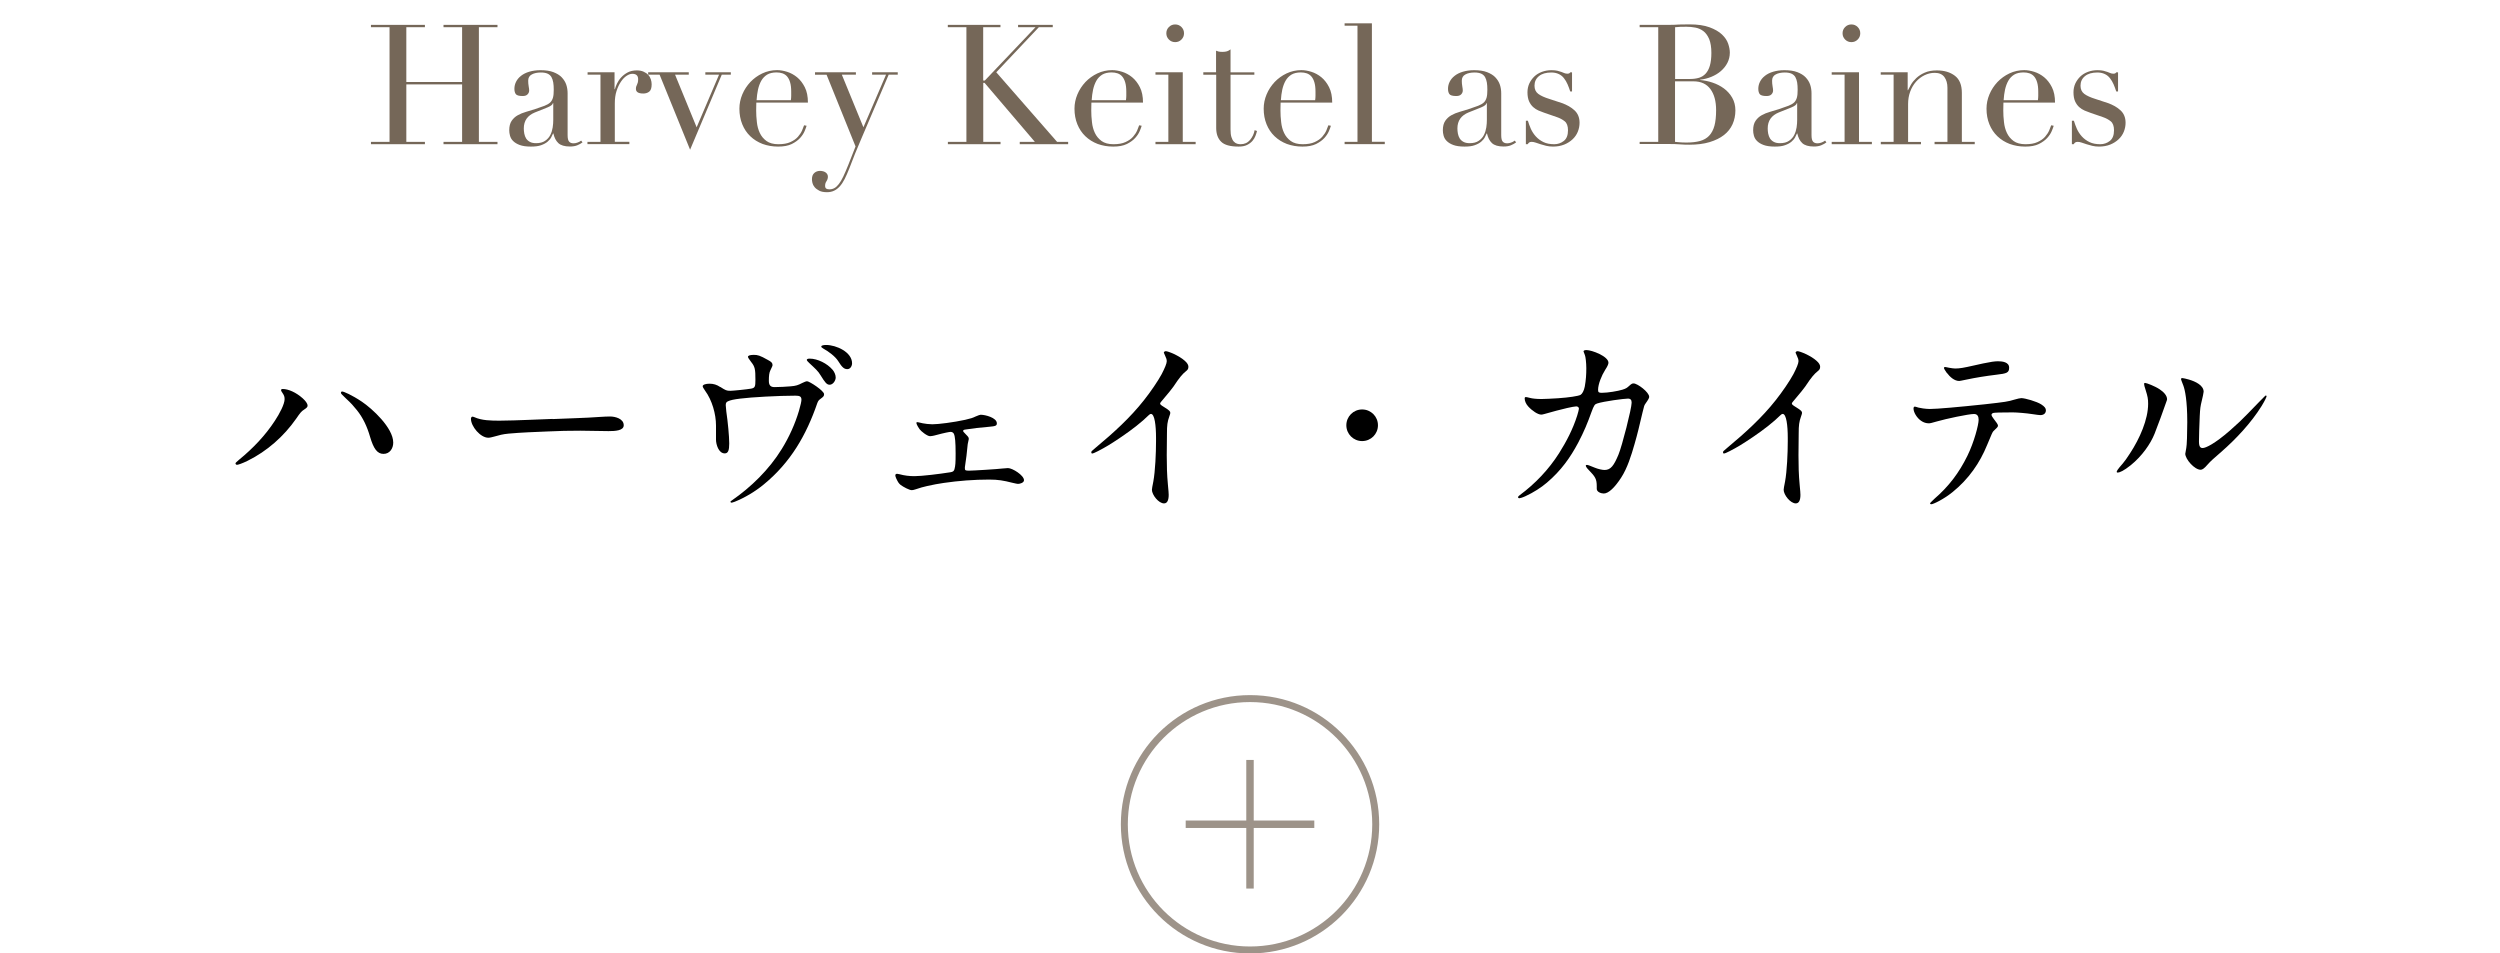<?xml version="1.0" encoding="UTF-8"?>
<svg id="_レイヤー_2" data-name="レイヤー 2" xmlns="http://www.w3.org/2000/svg" width="359.01" height="136.92" viewBox="0 0 359.01 136.92">
  <defs>
    <style>
      .cls-1, .cls-2 {
        fill: none;
      }

      .cls-1, .cls-3, .cls-4, .cls-5 {
        stroke-width: 0px;
      }

      .cls-2 {
        stroke: #9d9389;
        stroke-miterlimit: 10;
      }

      .cls-4 {
        fill: #756758;
      }

      .cls-5 {
        fill: #9d9389;
      }
    </style>
  </defs>
  <g id="_レイヤー_1-2" data-name="レイヤー 1">
    <g>
      <g>
        <g>
          <path class="cls-3" d="M33.82,66.56c0-.08.03-.14.5-.53,2.02-1.65,3.78-3.5,5.15-5.6.7-1.06,1.4-2.41,1.4-3.11,0-.34-.06-.53-.31-.9-.14-.2-.2-.31-.2-.39,0-.11.08-.17.25-.17.78,0,1.9.48,2.86,1.34.39.36.7.73.7,1.06,0,.17-.11.31-.5.56s-.53.42-1.15,1.32c-1.76,2.52-4.17,4.65-6.94,6.02-.78.39-1.4.59-1.54.59-.11,0-.22-.08-.22-.2ZM53.14,62.72c-.42-1.46-1.01-2.72-1.88-3.81-.5-.62-.84-1.01-1.54-1.65-.62-.59-.76-.73-.76-.84,0-.14.08-.2.17-.2.22,0,1.37.48,2.83,1.46,1.46.98,4.51,3.75,4.51,5.88,0,.84-.5,1.62-1.4,1.62s-1.43-.76-1.93-2.46Z"/>
          <path class="cls-3" d="M79.35,60.18c2.27-.11,4.56-.14,6.83-.31.48-.03.98-.06,1.43-.06.73,0,1.96.31,1.96,1.26,0,.78-1.23.84-2.18.84-1.34,0-2.72-.06-4.06-.06-1.57,0-3.14.03-4.7.11-1.88.08-3.72.14-5.6.31-.84.08-1.34.22-2.04.42-.31.08-.62.17-.87.17-1.12,0-2.49-1.62-2.49-2.72,0-.11.06-.31.22-.31.06,0,.14.03.28.08,1.06.48,2.38.5,3.61.5,2.94-.03,4.96-.17,7.62-.25Z"/>
          <path class="cls-3" d="M103.43,55.56c.78.5.9.56,1.46.56.36,0,2.35-.2,2.97-.31.56-.11.62-.28.62-1.26,0-1.54-.06-1.88-.62-2.58-.31-.39-.45-.64-.45-.73,0-.17.28-.28.84-.28s.87.08,2.02.73c.48.25.67.42.67.73,0,.11-.06.25-.31.76-.17.34-.22.78-.22,1.51,0,.64.25.9.81.9.73,0,1.68-.06,2.3-.11.78-.06,1.09-.17,1.68-.48.28-.14.56-.25.7-.25.34,0,2.44,1.37,2.44,1.85,0,.28-.08.36-.5.67-.31.22-.36.34-.48.64-1.57,4.56-3.81,8.48-7.67,11.65-1.26,1.04-2.77,1.93-4.17,2.49-.22.08-.42.14-.48.14s-.14-.06-.14-.11c0-.08.03-.11.2-.22,2.72-1.88,5.35-4.42,7.17-7.39,1.04-1.68,1.9-3.58,2.46-5.46.25-.84.36-1.4.36-1.6,0-.48-.25-.59-.87-.59-2.41,0-6.38.22-7.9.42-.92.11-1.43.22-1.79.39-.22.11-.31.22-.31.56,0,.14.06.67.08.9.22,1.48.42,3.58.42,4.59,0,.95-.14,1.43-.64,1.43-.9,0-1.26-1.32-1.26-1.96v-2.04c0-1.65-.56-3.64-1.57-5.01-.22-.31-.34-.53-.34-.64,0-.22.45-.36.98-.36.56,0,1.04.14,1.54.48ZM119.56,53.09c.25.31.45.73.45,1.12,0,.45-.39,1.04-.87,1.04-.42,0-.67-.34-1.29-1.34-.36-.62-.78-.98-1.65-1.79-.25-.22-.34-.36-.34-.45,0-.11.17-.17.42-.17,1.12,0,2.52.7,3.28,1.6ZM122.36,52.17c0,.39-.25.84-.67.84-.48,0-.76-.25-1.34-1.18-.39-.62-1.37-1.37-2.1-1.76-.25-.14-.31-.22-.31-.31,0-.14.28-.22.7-.22,1.43,0,3.72,1.01,3.72,2.63Z"/>
          <path class="cls-3" d="M129.3,69.61c-.25-.22-.36-.39-.62-.95-.08-.2-.11-.31-.11-.42s.11-.2.25-.2c.06,0,.22.03.34.06.73.2,1.43.28,2.16.28,1.06,0,3.58-.31,5.15-.56.36-.06.5-.14.59-.42.14-.53.17-.92.17-2.27,0-1.62-.08-2.49-.25-2.83-.08-.17-.25-.28-.48-.28-.14,0-.9.14-2.04.45-.48.14-.81.17-.9.17-.42,0-1.32-.73-1.51-1.01-.36-.53-.45-.78-.45-.9,0-.08.06-.11.11-.11s.36.06.81.17c.22.06.98.14,1.37.14.87,0,3.05-.28,4.7-.64.87-.2,1.09-.28,1.51-.48.39-.17.64-.25.73-.25.64,0,2.32.42,2.32,1.23,0,.34-.17.42-1.12.5-1.37.11-2.27.22-3.36.39-.25.03-.36.08-.36.2,0,.08.03.14.42.53.34.34.39.42.39.64,0,.06-.03.2-.08.39-.06.2-.08.36-.14.98l-.11,1.04c-.06.5-.14,1.09-.2,1.43-.03.14-.03.22-.03.34,0,.31.06.36.59.36.56,0,4.14-.22,4.82-.31l.78-.06c.64,0,2.3,1.04,2.3,1.74,0,.36-.56.53-.87.53-.08,0-.39-.06-.84-.17-1.23-.31-1.99-.45-3.28-.45-2.16,0-4.4.17-6.52.48-.73.11-1.57.25-2.41.45-.59.14-.92.22-1.68.48-.25.08-.39.11-.53.11-.31,0-1.2-.45-1.62-.78Z"/>
          <path class="cls-3" d="M165.42,70.34c0-.14.06-.48.2-1.18.28-1.51.39-4.14.39-5.77v-.53c0-1.76-.2-3.42-.73-3.42-.08,0-.17.03-.34.2-.92.92-2.38,2.07-3.92,3.11-1.57,1.06-2.24,1.46-3.36,2.04-.48.25-.73.34-.81.34s-.14-.08-.14-.17c0-.14.03-.17.7-.73,2.49-2.07,4.9-4.26,6.86-6.75.98-1.23,2.04-2.8,2.55-3.75.45-.87.73-1.54.73-1.85,0-.25-.06-.45-.25-.84-.11-.22-.17-.36-.17-.39,0-.14.17-.22.28-.22.34,0,1.88.62,2.72,1.37.39.34.53.62.53.87,0,.31-.11.45-.39.67-.42.34-.84.78-1.76,2.18-.2.28-.84,1.09-1.29,1.6-.5.59-.62.73-.62.81,0,.14.06.22.62.56.73.45.84.59.84.81,0,.06-.03.2-.14.5-.28.78-.34,1.26-.34,2.49,0,.84-.03,1.79-.03,3.08,0,1.46.03,2.8.17,4.26.08.78.11,1.26.11,1.43,0,.76-.2,1.23-.67,1.23-.78,0-1.74-1.23-1.74-1.96Z"/>
          <path class="cls-3" d="M193.34,61.07c0-1.26,1.01-2.27,2.27-2.27s2.27,1.01,2.27,2.27-1.01,2.27-2.27,2.27-2.27-1.01-2.27-2.27Z"/>
          <path class="cls-3" d="M218.01,71.38c0-.08.06-.14.2-.25,2.27-1.68,4.2-3.72,5.68-6.05,1.06-1.68,1.99-3.47,2.6-5.4.11-.36.25-.87.25-.98,0-.22-.17-.34-.39-.34-.39,0-2.16.42-2.86.62-1.82.5-1.96.56-2.16.56-.48,0-1.29-.53-1.88-1.18-.31-.34-.5-.78-.5-1.12,0-.14.03-.22.17-.22.08,0,.22.03.67.14.22.06.78.14,1.57.14.42,0,1.6-.06,2.38-.11,1.6-.11,2.88-.31,3.22-.48.25-.14.5-.59.62-1.2.17-.95.22-1.74.22-2.63,0-.78-.11-1.68-.2-1.88-.14-.34-.2-.5-.2-.53,0-.14.17-.2.42-.2.78,0,3.16.9,3.16,1.82,0,.17-.11.48-.48,1.04-.48.76-1.01,2.02-1.01,2.86,0,.34.11.42.53.42.87,0,2.32-.25,2.97-.45.53-.17.64-.25.98-.56.31-.28.42-.34.62-.34.56,0,2.24,1.26,2.24,1.93,0,.14-.08.34-.56,1.01-.14.2-.17.28-.39,1.2-.48,2.04-.73,3.11-1.15,4.56-.48,1.68-1.04,3.47-1.93,4.84s-1.79,2.27-2.49,2.27c-.39,0-1.01-.22-1.01-.67v-.36c0-1.06-.2-1.37-1.18-2.38-.28-.28-.39-.48-.39-.59,0-.08.03-.11.17-.11.11,0,.5.14,1.09.39.48.2,1.09.34,1.43.34.9,0,1.34-.64,1.99-2.18.53-1.26,1.9-6.66,1.9-7.48,0-.39-.14-.59-.53-.59-.53,0-3.5.39-4.42.7-.34.11-.45.22-.84,1.29-.53,1.48-1.04,2.74-1.9,4.37-1.12,2.1-2.44,3.98-4.48,5.71-.81.7-1.96,1.43-3.05,1.93-.42.2-.81.31-.9.31s-.2-.06-.2-.17Z"/>
          <path class="cls-3" d="M256.14,70.34c0-.14.06-.48.2-1.18.28-1.51.39-4.14.39-5.77v-.53c0-1.76-.2-3.42-.73-3.42-.08,0-.17.03-.34.2-.92.92-2.38,2.07-3.92,3.11-1.57,1.06-2.24,1.46-3.36,2.04-.48.25-.73.34-.81.34s-.14-.08-.14-.17c0-.14.03-.17.7-.73,2.49-2.07,4.9-4.26,6.86-6.75.98-1.23,2.04-2.8,2.55-3.75.45-.87.73-1.54.73-1.85,0-.25-.06-.45-.25-.84-.11-.22-.17-.36-.17-.39,0-.14.17-.22.28-.22.34,0,1.88.62,2.72,1.37.39.34.53.62.53.87,0,.31-.11.45-.39.67-.42.34-.84.78-1.76,2.18-.2.28-.84,1.09-1.29,1.6-.5.59-.62.73-.62.81,0,.14.06.22.62.56.73.45.84.59.84.81,0,.06-.03.2-.14.5-.28.78-.34,1.26-.34,2.49,0,.84-.03,1.79-.03,3.08,0,1.46.03,2.8.17,4.26.08.78.11,1.26.11,1.43,0,.76-.2,1.23-.67,1.23-.78,0-1.74-1.23-1.74-1.96Z"/>
          <path class="cls-3" d="M277.17,72.25s.31-.34.62-.62c2.07-1.79,3.53-3.72,4.73-6.16.98-1.99,1.62-4.48,1.62-5.18,0-.5-.17-.84-.67-.84-.78,0-4.06.7-5.29,1.06-.76.22-1.01.28-1.18.28-.39,0-.76-.11-1.12-.36-.62-.42-1.09-1.23-1.09-1.76,0-.2.08-.28.2-.28.08,0,.28.08.5.14.2.06,1.01.2,1.65.2,1.01,0,4.17-.28,7.84-.67,3.05-.34,3.36-.39,4.28-.67.45-.14.87-.22,1.01-.22.53,0,2.21.48,2.86.9.48.31.67.56.67.84,0,.45-.31.7-.81.7-.17,0-.56-.06-1.12-.14-.87-.14-2.27-.25-2.83-.25-1.76,0-2.6.03-2.8.08-.17.06-.25.17-.25.25,0,.14.11.34.31.59.39.5.62.81.62.98s-.11.28-.67.81c-.11.11-.22.34-.9,1.99-1.04,2.55-2.63,4.87-4.96,6.75-1.32,1.06-2.77,1.74-3.05,1.74-.11,0-.17-.06-.17-.14ZM279.58,53.57c-.25-.34-.42-.64-.42-.73,0-.06.06-.14.14-.14s.34.06.59.11c.31.06.7.11.87.11.67,0,1.26-.11,2.63-.42l1.4-.31c1.06-.22,1.65-.31,2.13-.31.62,0,1.6.11,1.6.92,0,.73-.34.84-1.82,1.01-1.62.2-2.83.39-4.45.73-.53.11-.81.17-.9.17-.7,0-1.34-.59-1.76-1.15Z"/>
          <path class="cls-3" d="M303.97,67.76c0-.11.08-.31.87-1.2.25-.28.62-.81,1.04-1.46,1.4-2.13,2.6-4.87,2.6-7.11,0-.7-.06-1.04-.36-1.99-.17-.5-.22-.73-.22-.87,0-.08.06-.14.14-.14.2,0,1.4.45,2.1.92.59.39,1.06.9,1.06,1.43,0,.06-.03.17-.2.62l-.73,2.04-.87,2.3c-.59,1.46-1.79,3.19-3.42,4.51-1.01.81-1.62,1.06-1.88,1.06-.08,0-.14-.06-.14-.11ZM313.82,65.13c0-.08.06-.42.14-.81.08-.34.14-2.07.14-3.7,0-3.16-.34-4.65-.56-5.24-.28-.7-.34-.9-.34-.95,0-.08.08-.14.17-.14.11,0,.62.11.98.22.95.28,2.1.84,2.1,1.74,0,.14-.17.92-.25,1.23-.22.9-.25,1.12-.31,2.3-.06,1.32-.11,2.97-.11,3.61,0,.76.2.95.53.95.45,0,1.74-.62,3.89-2.49,1.12-.98,1.82-1.65,2.6-2.46l1.57-1.62c.84-.87.98-.98,1.01-.98.06,0,.11.06.11.11,0,.11-.28.7-.73,1.43-1.46,2.35-3.64,4.7-5.8,6.58-1.01.87-1.54,1.34-1.93,1.79-.5.59-.78.76-1.01.76-.87,0-2.21-1.51-2.21-2.32Z"/>
        </g>
        <g>
          <path class="cls-4" d="M53.27,20.37h2.67V3.91h-2.67v-.34h7.75v.34h-2.67v7.87h8.01V3.91h-2.67v-.34h7.75v.34h-2.67v16.46h2.67v.34h-7.75v-.34h2.67v-8.25h-8.01v8.25h2.67v.34h-7.75v-.34Z"/>
          <path class="cls-4" d="M83.66,20.44c-.21.16-.46.3-.75.42s-.64.18-1.06.18c-.77,0-1.33-.17-1.67-.49-.35-.33-.58-.79-.71-1.38h-.05c-.06.14-.15.33-.26.54-.11.22-.29.43-.52.63-.23.2-.54.37-.93.51-.38.14-.87.2-1.47.2-.67,0-1.21-.08-1.61-.23-.4-.15-.71-.34-.94-.57-.23-.22-.37-.48-.45-.76s-.11-.54-.11-.78c0-.56.11-1.01.34-1.35s.52-.61.88-.81.76-.37,1.2-.49c.44-.13.89-.26,1.34-.41.53-.18.97-.33,1.31-.46.34-.13.61-.29.81-.47.19-.18.32-.42.4-.7s.11-.66.11-1.14c0-.38-.02-.73-.07-1.03s-.14-.57-.26-.78c-.13-.22-.31-.38-.55-.49-.24-.11-.56-.17-.96-.17-.53,0-.97.09-1.31.28-.35.18-.52.49-.52.9,0,.27.02.54.07.81.05.26.07.46.07.59,0,.22-.08.41-.24.57s-.39.23-.7.23c-.53,0-.86-.1-.99-.29-.13-.19-.19-.44-.19-.75,0-.35.08-.69.24-1.01s.4-.61.71-.85c.31-.25.71-.45,1.18-.59.47-.14,1.01-.22,1.62-.22.74,0,1.36.09,1.85.28s.9.43,1.2.75.52.67.65,1.06c.13.39.19.81.19,1.24v5.99c0,.46.07.78.22.94.14.16.35.24.63.24.18,0,.36-.03.55-.1.19-.06.38-.16.55-.29l.19.26ZM79.45,14.81h-.05c-.03.21-.3.42-.79.62l-1.8.72c-.51.21-.91.5-1.18.88-.27.38-.41.85-.41,1.41,0,.24.02.49.07.75s.14.49.26.69c.13.2.31.37.54.49.23.13.53.19.9.19.53,0,.96-.11,1.29-.34.33-.22.58-.5.75-.84s.28-.7.34-1.09c.06-.39.08-.75.08-1.07v-2.41Z"/>
          <path class="cls-4" d="M84.38,20.37h1.85v-9.65h-1.85v-.34h3.87v2.43h.05c.06-.24.17-.51.31-.82.14-.3.34-.6.6-.88.26-.28.57-.52.93-.71.36-.19.8-.29,1.31-.29.37,0,.69.06.96.18.27.12.5.27.67.46.18.18.3.4.38.64.08.24.12.48.12.72,0,.53-.12.88-.36,1.06-.24.18-.52.26-.84.26-.71,0-1.06-.22-1.06-.67,0-.14.02-.26.05-.35s.07-.18.11-.26c.04-.09.08-.19.11-.3.03-.11.05-.27.05-.48,0-.51-.28-.77-.84-.77-.26,0-.53.1-.82.29-.29.19-.56.47-.81.84s-.46.81-.63,1.33c-.17.52-.25,1.12-.25,1.79v5.51h2.09v.34h-6.02v-.34Z"/>
          <path class="cls-4" d="M93.09,10.38h5.82v.34h-1.97l3.1,7.56,3.22-7.56h-1.97v-.34h3.66v.34h-1.3l-4.55,10.78-4.38-10.78h-1.64v-.34Z"/>
          <path class="cls-4" d="M108.61,14.74c0,.16,0,.32-.01.49,0,.17-.01.38-.01.64,0,.53.03,1.08.1,1.66.06.58.2,1.1.42,1.56.22.47.54.85.96,1.16.42.3.99.46,1.7.46s1.29-.1,1.74-.31c.46-.21.82-.46,1.08-.76s.46-.6.59-.9.22-.55.29-.75l.36.07c-.05.18-.14.43-.28.76-.14.33-.35.66-.65.99-.3.33-.7.62-1.2.87-.51.25-1.16.37-1.96.37s-1.54-.13-2.23-.38c-.68-.26-1.27-.63-1.77-1.11-.5-.48-.88-1.05-1.15-1.72-.27-.67-.41-1.41-.41-2.23,0-.71.14-1.39.42-2.06.28-.67.67-1.25,1.15-1.77.49-.51,1.06-.93,1.72-1.24.66-.31,1.36-.47,2.12-.47.45,0,.93.08,1.44.24.51.16.99.42,1.43.78.44.36.81.84,1.11,1.43s.45,1.33.45,2.21h-7.41ZM113.57,14.4c.03-.22.05-.43.05-.63v-.6c0-.54-.05-.99-.16-1.35-.1-.35-.25-.63-.43-.84-.18-.21-.41-.36-.67-.45-.26-.09-.55-.13-.85-.13-.55,0-1,.11-1.35.32-.35.22-.63.51-.84.88s-.36.79-.47,1.27c-.1.48-.17.99-.2,1.52h4.93Z"/>
          <path class="cls-4" d="M117.01,10.38h5.9v.34h-2.02l3.1,7.56,3.25-7.56h-2v-.34h3.68v.34h-1.3l-3.97,9.29c-.3.69-.59,1.38-.87,2.08-.27.7-.55,1.4-.82,2.11-.23.58-.45,1.08-.67,1.52-.22.43-.46.79-.71,1.06-.25.27-.52.48-.81.61-.29.14-.63.21-1.01.21-.47,0-.84-.07-1.12-.22s-.5-.31-.66-.51c-.16-.19-.26-.39-.31-.6-.05-.21-.07-.39-.07-.53,0-.4.11-.7.34-.9.22-.2.5-.3.82-.3.11,0,.23.01.36.04.13.02.25.07.36.13.11.06.21.15.29.26.08.11.12.25.12.41,0,.22-.07.44-.2.64-.14.2-.2.42-.2.66,0,.21.06.34.17.41s.27.1.46.1c.26,0,.49-.06.71-.18.22-.12.43-.32.64-.59s.42-.63.63-1.07.44-.98.7-1.62l1.06-2.7-4.16-10.3h-1.66v-.34Z"/>
          <path class="cls-4" d="M136.11,20.37h2.67V3.91h-2.67v-.34h7.56v.34h-2.48v7.65h.24l7.27-7.65h-2.5v-.34h4.98v.34h-2l-6.11,6.47,8.73,9.99h1.59v.34h-6.95v-.34h2.17l-7.22-8.47h-.19v8.47h2.48v.34h-7.56v-.34Z"/>
          <path class="cls-4" d="M156.73,14.74c0,.16,0,.32-.01.49,0,.17-.01.38-.01.64,0,.53.03,1.08.1,1.66.06.58.2,1.1.42,1.56.22.47.54.85.96,1.16.42.3.99.46,1.7.46s1.29-.1,1.74-.31c.46-.21.82-.46,1.08-.76s.46-.6.59-.9.22-.55.29-.75l.36.07c-.05.18-.14.43-.28.76-.14.33-.35.66-.65.99-.3.33-.7.62-1.2.87-.51.25-1.16.37-1.96.37s-1.54-.13-2.23-.38c-.68-.26-1.27-.63-1.77-1.11-.5-.48-.88-1.05-1.15-1.72-.27-.67-.41-1.41-.41-2.23,0-.71.14-1.39.42-2.06.28-.67.67-1.25,1.15-1.77.49-.51,1.06-.93,1.72-1.24.66-.31,1.36-.47,2.12-.47.45,0,.93.08,1.44.24.51.16.99.42,1.43.78.44.36.81.84,1.11,1.43s.45,1.33.45,2.21h-7.41ZM161.69,14.4c.03-.22.05-.43.05-.63v-.6c0-.54-.05-.99-.16-1.35-.1-.35-.25-.63-.43-.84-.18-.21-.41-.36-.67-.45-.26-.09-.55-.13-.85-.13-.55,0-1,.11-1.35.32-.35.22-.63.51-.84.88s-.36.79-.47,1.27c-.1.48-.17.99-.2,1.52h4.93Z"/>
          <path class="cls-4" d="M165.93,20.37h1.85v-9.65h-1.85v-.34h3.92v9.99h1.85v.34h-5.77v-.34ZM167.49,4.78c0-.35.12-.65.37-.9.25-.25.55-.37.9-.37s.65.12.9.37c.25.25.37.55.37.9s-.12.65-.37.9c-.25.25-.55.37-.9.37s-.65-.12-.9-.37c-.25-.25-.37-.55-.37-.9Z"/>
          <path class="cls-4" d="M172.78,10.38h1.85v-3.1c.13.05.25.09.36.12s.3.05.58.05c.24,0,.45-.03.63-.08.18-.06.34-.15.51-.28v3.3h3.42v.34h-3.42v7.87c0,.45.04.81.13,1.09.09.28.2.5.35.65.14.15.3.25.47.3s.33.07.49.07c.56,0,1.01-.2,1.36-.61.34-.41.57-.88.66-1.41l.34.12c-.05.21-.12.44-.22.7-.1.26-.24.5-.44.73-.2.23-.46.42-.78.58s-.72.23-1.2.23c-1.2,0-2.04-.23-2.51-.7-.47-.46-.71-1.12-.71-1.97v-7.65h-1.85v-.34Z"/>
          <path class="cls-4" d="M183.9,14.74c0,.16,0,.32-.01.49,0,.17-.01.38-.01.64,0,.53.03,1.08.1,1.66.06.58.2,1.1.42,1.56.22.47.54.85.96,1.16.42.3.99.46,1.7.46s1.29-.1,1.74-.31c.46-.21.82-.46,1.08-.76s.46-.6.59-.9.22-.55.29-.75l.36.07c-.05.18-.14.43-.28.76-.14.33-.35.66-.65.99-.3.33-.7.62-1.2.87-.51.25-1.16.37-1.96.37s-1.54-.13-2.23-.38c-.68-.26-1.27-.63-1.77-1.11-.5-.48-.88-1.05-1.15-1.72-.27-.67-.41-1.41-.41-2.23,0-.71.14-1.39.42-2.06.28-.67.67-1.25,1.15-1.77.49-.51,1.06-.93,1.72-1.24.66-.31,1.36-.47,2.12-.47.45,0,.93.08,1.44.24.51.16.99.42,1.43.78.44.36.81.84,1.11,1.43s.45,1.33.45,2.21h-7.41ZM188.86,14.4c.03-.22.05-.43.05-.63v-.6c0-.54-.05-.99-.16-1.35-.1-.35-.25-.63-.43-.84-.18-.21-.41-.36-.67-.45-.26-.09-.55-.13-.85-.13-.55,0-1,.11-1.35.32-.35.22-.63.51-.84.88s-.36.79-.47,1.27c-.1.48-.17.99-.2,1.52h4.93Z"/>
          <path class="cls-4" d="M193.09,20.37h1.85V3.69h-1.85v-.34h3.92v17.01h1.85v.34h-5.77v-.34Z"/>
          <path class="cls-4" d="M217.73,20.44c-.21.16-.46.3-.75.42s-.64.18-1.06.18c-.77,0-1.33-.17-1.67-.49-.35-.33-.58-.79-.71-1.38h-.05c-.06.14-.15.33-.26.54-.11.22-.29.43-.52.63-.23.2-.54.37-.93.51-.38.14-.87.2-1.47.2-.67,0-1.21-.08-1.61-.23-.4-.15-.71-.34-.94-.57-.23-.22-.37-.48-.45-.76s-.11-.54-.11-.78c0-.56.11-1.01.34-1.35s.52-.61.88-.81.76-.37,1.2-.49c.44-.13.89-.26,1.34-.41.53-.18.97-.33,1.31-.46.34-.13.61-.29.81-.47.19-.18.32-.42.4-.7s.11-.66.11-1.14c0-.38-.02-.73-.07-1.03s-.14-.57-.26-.78c-.13-.22-.31-.38-.55-.49-.24-.11-.56-.17-.96-.17-.53,0-.97.09-1.31.28-.35.18-.52.49-.52.9,0,.27.02.54.07.81.05.26.07.46.07.59,0,.22-.08.41-.24.57s-.39.23-.7.23c-.53,0-.86-.1-.99-.29-.13-.19-.19-.44-.19-.75,0-.35.08-.69.24-1.01s.4-.61.71-.85c.31-.25.71-.45,1.18-.59.47-.14,1.01-.22,1.62-.22.74,0,1.36.09,1.85.28s.9.43,1.2.75.52.67.65,1.06c.13.39.19.81.19,1.24v5.99c0,.46.07.78.22.94.14.16.35.24.63.24.18,0,.36-.03.55-.1.19-.06.38-.16.55-.29l.19.26ZM213.52,14.81h-.05c-.03.21-.3.42-.79.62l-1.8.72c-.51.21-.91.5-1.18.88-.27.38-.41.85-.41,1.41,0,.24.02.49.07.75s.14.49.26.69c.13.2.31.37.54.49.23.13.53.19.9.19.53,0,.96-.11,1.29-.34.33-.22.58-.5.75-.84s.28-.7.34-1.09c.06-.39.08-.75.08-1.07v-2.41Z"/>
          <path class="cls-4" d="M219.15,17.34h.26c.11.38.26.77.43,1.17.18.39.41.75.71,1.08.3.33.66.6,1.09.81.43.21.95.31,1.56.31.51,0,.97-.16,1.37-.47.4-.31.6-.82.6-1.53,0-.61-.16-1.04-.47-1.29-.31-.25-.68-.45-1.09-.59l-1.88-.65c-.24-.08-.5-.18-.78-.3-.28-.12-.54-.29-.78-.5-.24-.22-.44-.49-.59-.83-.15-.34-.23-.77-.23-1.3,0-.45.09-.87.26-1.25.18-.38.42-.72.72-1.01s.67-.51,1.09-.67c.43-.16.89-.24,1.38-.24.35,0,.64.03.85.08.22.06.41.11.57.17.16.06.3.11.43.17.13.06.28.08.46.08s.3-.06.38-.19h.26v2.74h-.26c-.11-.35-.24-.69-.38-1.02-.14-.33-.32-.62-.52-.88-.2-.26-.45-.46-.75-.6-.3-.14-.65-.22-1.05-.22-.77,0-1.37.17-1.79.52-.43.35-.64.81-.64,1.38,0,.51.18.9.54,1.17s.89.51,1.6.73l1.76.58c.75.26,1.37.61,1.85,1.06.48.45.72,1.04.72,1.78,0,.43-.08.86-.25,1.28s-.42.78-.75,1.09-.73.57-1.2.76c-.47.19-1.01.29-1.62.29-.35,0-.68-.04-.97-.11-.3-.07-.57-.15-.82-.23s-.48-.16-.69-.23c-.21-.07-.4-.11-.58-.11s-.3.04-.38.11c-.08.07-.14.15-.19.23h-.26v-3.37Z"/>
          <path class="cls-4" d="M235.46,20.37h2.67V3.91h-2.67v-.34h4.21c.24,0,.48,0,.73-.01.25,0,.5-.02.76-.04.26,0,.51,0,.75-.01.24,0,.47-.01.7-.01,1.17,0,2.13.14,2.89.42.75.28,1.35.62,1.78,1.03s.73.85.89,1.32c.16.47.24.9.24,1.29,0,.53-.12,1.02-.35,1.47-.23.45-.55.84-.94,1.18s-.85.61-1.36.82c-.51.21-1.05.35-1.61.41v.05c.58.05,1.17.17,1.77.37.6.2,1.15.48,1.64.84.49.36.89.81,1.19,1.33s.46,1.14.46,1.83-.14,1.38-.41,1.98c-.27.6-.68,1.12-1.23,1.55-.55.43-1.24.77-2.07,1.02-.83.25-1.8.37-2.91.37-.22,0-.44,0-.66-.01-.22,0-.44-.02-.69-.04s-.49-.03-.75-.04c-.26,0-.53-.01-.82-.01h-4.21v-.34ZM240.54,11.34h2.21c.45,0,.86-.06,1.23-.17s.69-.31.95-.59c.26-.28.47-.66.61-1.14.14-.48.22-1.09.22-1.83,0-.83-.11-1.5-.32-2.01-.22-.5-.5-.89-.84-1.14-.35-.26-.73-.42-1.15-.5-.43-.08-.85-.12-1.26-.12-.29,0-.58,0-.88.01s-.55.03-.76.06v7.44ZM240.54,20.37c.19.02.4.04.64.06.23.02.57.04,1,.04.75,0,1.4-.07,1.94-.22s.98-.4,1.32-.76c.34-.36.6-.84.76-1.43.16-.59.24-1.34.24-2.24,0-1.28-.27-2.29-.82-3.03-.55-.74-1.36-1.11-2.43-1.11h-2.65v8.69Z"/>
          <path class="cls-4" d="M262.29,20.44c-.21.16-.46.3-.75.42s-.64.18-1.06.18c-.77,0-1.33-.17-1.67-.49-.35-.33-.58-.79-.71-1.38h-.05c-.06.14-.15.33-.26.54-.11.22-.29.43-.52.63-.23.2-.54.37-.93.51-.38.14-.87.2-1.47.2-.67,0-1.21-.08-1.61-.23-.4-.15-.71-.34-.94-.57-.23-.22-.37-.48-.45-.76s-.11-.54-.11-.78c0-.56.11-1.01.34-1.35s.52-.61.88-.81.76-.37,1.2-.49c.44-.13.89-.26,1.34-.41.53-.18.97-.33,1.31-.46.34-.13.61-.29.81-.47.19-.18.32-.42.4-.7s.11-.66.11-1.14c0-.38-.02-.73-.07-1.03s-.14-.57-.26-.78c-.13-.22-.31-.38-.55-.49-.24-.11-.56-.17-.96-.17-.53,0-.97.09-1.31.28-.35.18-.52.49-.52.9,0,.27.02.54.07.81.05.26.07.46.07.59,0,.22-.08.41-.24.57s-.39.23-.7.23c-.53,0-.86-.1-.99-.29-.13-.19-.19-.44-.19-.75,0-.35.08-.69.24-1.01s.4-.61.71-.85c.31-.25.71-.45,1.18-.59.47-.14,1.01-.22,1.62-.22.74,0,1.36.09,1.85.28s.9.43,1.2.75.52.67.65,1.06c.13.39.19.81.19,1.24v5.99c0,.46.07.78.22.94.14.16.35.24.63.24.18,0,.36-.03.55-.1.19-.06.38-.16.55-.29l.19.26ZM258.08,14.81h-.05c-.03.21-.3.42-.79.62l-1.8.72c-.51.21-.91.5-1.18.88-.27.38-.41.85-.41,1.41,0,.24.02.49.07.75s.14.49.26.69c.13.2.31.37.54.49.23.13.53.19.9.19.53,0,.96-.11,1.29-.34.33-.22.58-.5.75-.84s.28-.7.34-1.09c.06-.39.08-.75.08-1.07v-2.41Z"/>
          <path class="cls-4" d="M263.04,20.37h1.85v-9.65h-1.85v-.34h3.92v9.99h1.85v.34h-5.77v-.34ZM264.6,4.78c0-.35.12-.65.37-.9.25-.25.55-.37.9-.37s.65.12.9.37c.25.25.37.55.37.9s-.12.65-.37.9c-.25.25-.55.37-.9.37s-.65-.12-.9-.37c-.25-.25-.37-.55-.37-.9Z"/>
          <path class="cls-4" d="M270.08,20.37h1.85v-9.65h-1.85v-.34h3.87v2.57h.05c.1-.21.24-.47.42-.79.18-.32.44-.63.76-.94.32-.3.72-.57,1.2-.78.48-.22,1.07-.33,1.76-.33,1.06,0,1.92.26,2.59.77.67.51,1,1.33,1,2.46v7.03h1.85v.34h-5.77v-.34h1.85v-7.77c0-.63-.15-1.14-.44-1.54-.3-.4-.76-.6-1.38-.6-.51,0-1,.11-1.47.34s-.87.54-1.23.94c-.35.4-.63.87-.83,1.42-.2.55-.3,1.14-.3,1.78v5.44h1.85v.34h-5.77v-.34Z"/>
          <path class="cls-4" d="M287.7,14.74c0,.16,0,.32-.01.49,0,.17-.01.38-.01.64,0,.53.03,1.08.1,1.66.06.58.2,1.1.42,1.56.22.47.54.85.96,1.16.42.3.99.46,1.7.46s1.29-.1,1.74-.31c.46-.21.82-.46,1.08-.76s.46-.6.59-.9.22-.55.29-.75l.36.07c-.05.18-.14.43-.28.76-.14.33-.35.66-.65.99-.3.33-.7.62-1.2.87-.51.25-1.16.37-1.96.37s-1.54-.13-2.23-.38c-.68-.26-1.27-.63-1.77-1.11-.5-.48-.88-1.05-1.15-1.72-.27-.67-.41-1.41-.41-2.23,0-.71.14-1.39.42-2.06.28-.67.67-1.25,1.15-1.77.49-.51,1.06-.93,1.72-1.24.66-.31,1.36-.47,2.12-.47.45,0,.93.08,1.44.24.51.16.99.42,1.43.78.44.36.81.84,1.11,1.43s.45,1.33.45,2.21h-7.41ZM292.65,14.4c.03-.22.05-.43.05-.63v-.6c0-.54-.05-.99-.16-1.35-.1-.35-.25-.63-.43-.84-.18-.21-.41-.36-.67-.45-.26-.09-.55-.13-.85-.13-.55,0-1,.11-1.35.32-.35.22-.63.51-.84.88s-.36.79-.47,1.27c-.1.48-.17.99-.2,1.52h4.93Z"/>
          <path class="cls-4" d="M297.56,17.34h.26c.11.38.26.77.43,1.17.18.39.41.75.71,1.08.3.33.66.6,1.09.81.43.21.95.31,1.56.31.51,0,.97-.16,1.37-.47.4-.31.6-.82.6-1.53,0-.61-.16-1.04-.47-1.29-.31-.25-.68-.45-1.09-.59l-1.88-.65c-.24-.08-.5-.18-.78-.3-.28-.12-.54-.29-.78-.5-.24-.22-.44-.49-.59-.83-.15-.34-.23-.77-.23-1.3,0-.45.09-.87.26-1.25.18-.38.42-.72.72-1.01s.67-.51,1.09-.67c.43-.16.89-.24,1.38-.24.35,0,.64.03.85.08.22.06.41.11.57.17.16.06.3.11.43.17.13.06.28.08.46.08s.3-.06.38-.19h.26v2.74h-.26c-.11-.35-.24-.69-.38-1.02-.14-.33-.32-.62-.52-.88-.2-.26-.45-.46-.75-.6-.3-.14-.65-.22-1.05-.22-.77,0-1.37.17-1.79.52-.43.35-.64.81-.64,1.38,0,.51.18.9.54,1.17s.89.51,1.6.73l1.76.58c.75.26,1.37.61,1.85,1.06.48.45.72,1.04.72,1.78,0,.43-.08.86-.25,1.28s-.42.78-.75,1.09-.73.57-1.2.76c-.47.19-1.01.29-1.62.29-.35,0-.68-.04-.97-.11-.3-.07-.57-.15-.82-.23s-.48-.16-.69-.23c-.21-.07-.4-.11-.58-.11s-.3.04-.38.11c-.08.07-.14.15-.19.23h-.26v-3.37Z"/>
        </g>
        <g>
          <circle class="cls-2" cx="179.51" cy="118.37" r="18.05"/>
          <path class="cls-5" d="M180.04,127.6h-1.07v-8.7h-8.7v-1.07h8.7v-8.7h1.07v8.7h8.7v1.07h-8.7v8.7Z"/>
        </g>
      </g>
      <rect class="cls-1" width="359.01" height="85.27"/>
    </g>
  </g>
</svg>
